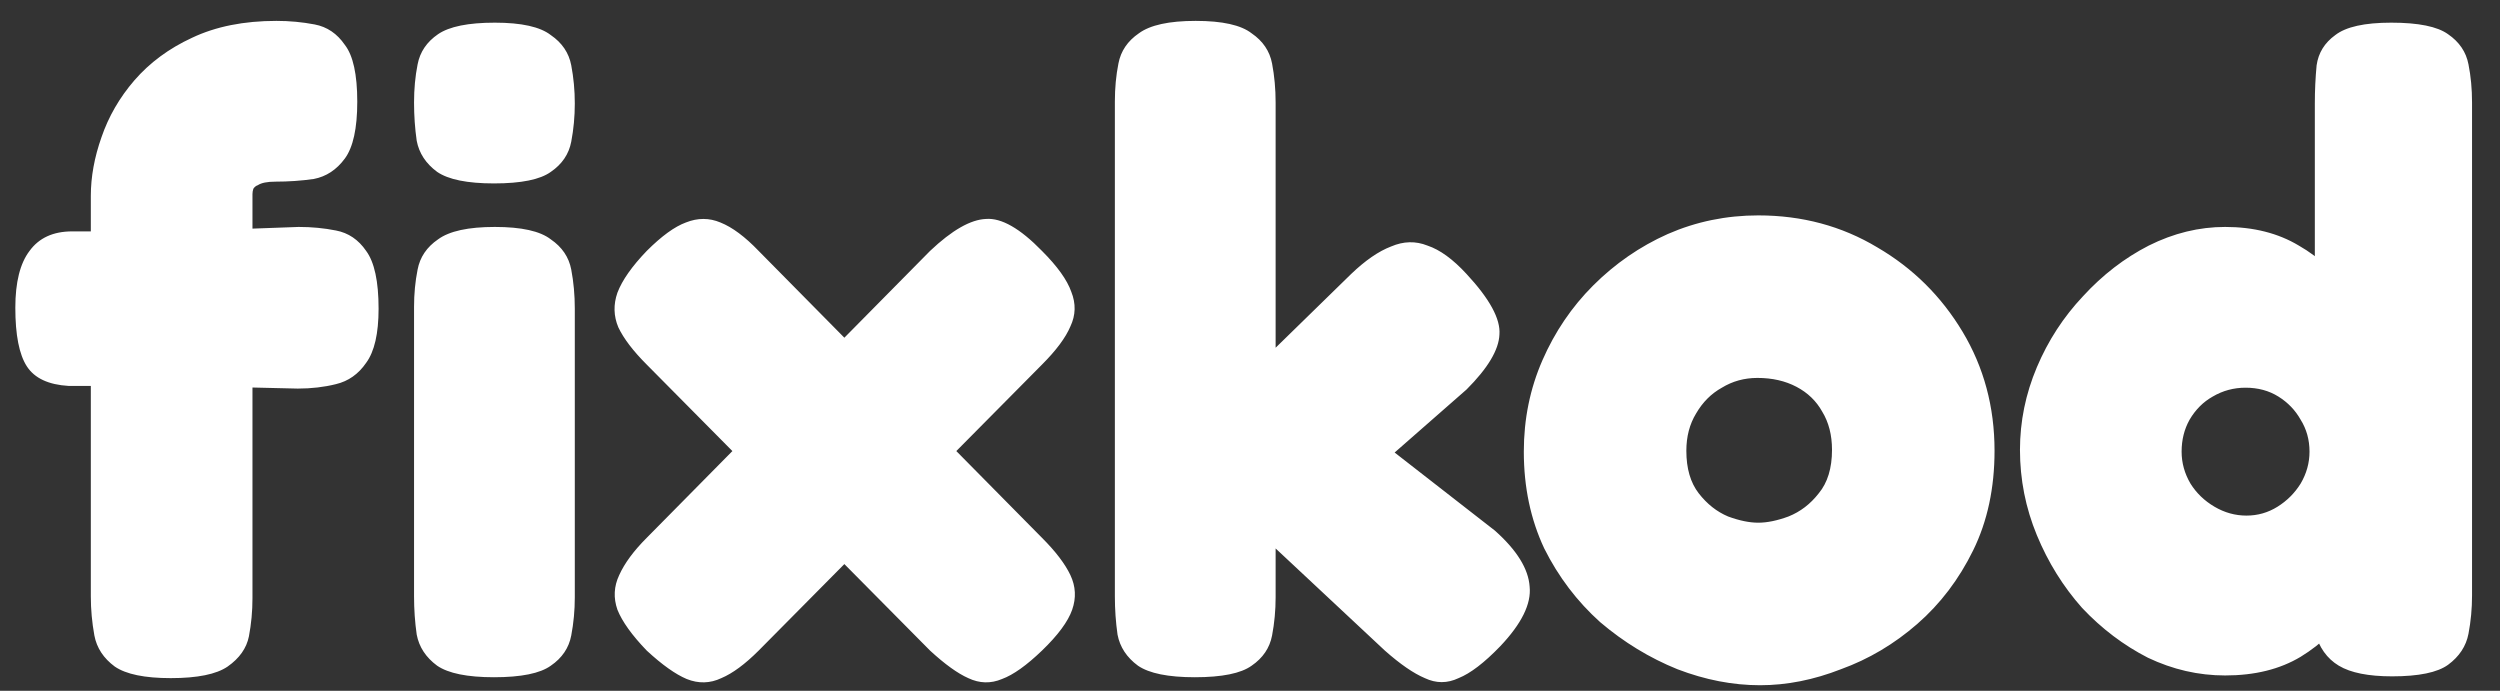 <svg width="76" height="21" viewBox="0 0 76 21" fill="none" xmlns="http://www.w3.org/2000/svg">
<rect x="0" y="0" width="76" height="21" fill="#333333" stroke="none"/>
<path d="M5.191 20.615C4.399 20.615 3.832 20.498 3.49 20.264C3.148 20.012 2.941 19.697 2.869 19.319C2.797 18.923 2.761 18.527 2.761 18.131V5.954C2.761 5.378 2.869 4.784 3.085 4.172C3.301 3.542 3.634 2.966 4.084 2.444C4.552 1.904 5.137 1.472 5.839 1.148C6.559 0.806 7.414 0.635 8.404 0.635C8.8 0.635 9.187 0.671 9.565 0.743C9.943 0.815 10.249 1.022 10.483 1.364C10.735 1.688 10.861 2.264 10.861 3.092C10.861 3.902 10.735 4.478 10.483 4.82C10.231 5.162 9.916 5.369 9.538 5.441C9.16 5.495 8.773 5.522 8.377 5.522C8.251 5.522 8.143 5.531 8.053 5.549C7.963 5.567 7.891 5.594 7.837 5.63C7.783 5.648 7.738 5.684 7.702 5.738C7.684 5.792 7.675 5.846 7.675 5.9V18.185C7.675 18.581 7.639 18.968 7.567 19.346C7.495 19.706 7.279 20.012 6.919 20.264C6.577 20.498 6.001 20.615 5.191 20.615ZM2.194 7.034H5.353L9.079 6.899C9.475 6.899 9.853 6.935 10.213 7.007C10.591 7.079 10.897 7.286 11.131 7.628C11.383 7.97 11.509 8.555 11.509 9.383C11.509 10.139 11.383 10.688 11.131 11.03C10.897 11.372 10.591 11.588 10.213 11.678C9.853 11.768 9.466 11.813 9.052 11.813L5.623 11.732H2.086C1.474 11.696 1.051 11.498 0.817 11.138C0.583 10.778 0.466 10.184 0.466 9.356C0.466 8.582 0.61 8.006 0.898 7.628C1.186 7.232 1.618 7.034 2.194 7.034ZM15.017 20.588C14.207 20.588 13.631 20.471 13.289 20.237C12.947 19.985 12.74 19.67 12.668 19.292C12.614 18.914 12.587 18.527 12.587 18.131V9.329C12.587 8.933 12.623 8.555 12.695 8.195C12.767 7.817 12.974 7.511 13.316 7.277C13.658 7.025 14.234 6.899 15.044 6.899C15.854 6.899 16.421 7.025 16.745 7.277C17.087 7.511 17.294 7.817 17.366 8.195C17.438 8.573 17.474 8.969 17.474 9.383V18.158C17.474 18.554 17.438 18.941 17.366 19.319C17.294 19.697 17.087 20.003 16.745 20.237C16.421 20.471 15.845 20.588 15.017 20.588ZM15.017 5.576C14.207 5.576 13.631 5.459 13.289 5.225C12.947 4.973 12.74 4.658 12.668 4.28C12.614 3.902 12.587 3.515 12.587 3.119C12.587 2.705 12.623 2.318 12.695 1.958C12.767 1.58 12.974 1.274 13.316 1.04C13.658 0.806 14.234 0.689 15.044 0.689C15.854 0.689 16.421 0.815 16.745 1.067C17.087 1.301 17.294 1.607 17.366 1.985C17.438 2.363 17.474 2.75 17.474 3.146C17.474 3.542 17.438 3.929 17.366 4.307C17.294 4.685 17.087 4.991 16.745 5.225C16.421 5.459 15.845 5.576 15.017 5.576ZM31.676 7.628C32.144 8.096 32.441 8.51 32.567 8.87C32.711 9.23 32.702 9.581 32.54 9.923C32.396 10.265 32.108 10.652 31.676 11.084L23.063 19.778C22.649 20.192 22.271 20.471 21.929 20.615C21.587 20.777 21.236 20.786 20.876 20.642C20.534 20.498 20.129 20.21 19.661 19.778C19.211 19.31 18.914 18.896 18.77 18.536C18.644 18.176 18.662 17.825 18.824 17.483C18.986 17.123 19.265 16.745 19.661 16.349L28.274 7.628C28.94 6.998 29.507 6.674 29.975 6.656C30.443 6.62 31.01 6.944 31.676 7.628ZM19.661 7.628C20.111 7.178 20.507 6.89 20.849 6.764C21.209 6.62 21.56 6.62 21.902 6.764C22.262 6.908 22.649 7.196 23.063 7.628L31.676 16.349C32.09 16.763 32.378 17.141 32.54 17.483C32.702 17.825 32.72 18.176 32.594 18.536C32.468 18.896 32.162 19.31 31.676 19.778C31.208 20.228 30.803 20.516 30.461 20.642C30.119 20.786 29.777 20.777 29.435 20.615C29.111 20.471 28.724 20.192 28.274 19.778L19.661 11.084C19.247 10.67 18.959 10.292 18.797 9.95C18.653 9.608 18.644 9.257 18.77 8.897C18.914 8.519 19.211 8.096 19.661 7.628ZM45.448 16.133C46.114 16.727 46.465 17.294 46.501 17.834C46.555 18.356 46.258 18.959 45.61 19.643C45.124 20.147 44.701 20.471 44.341 20.615C43.999 20.777 43.657 20.777 43.315 20.615C42.973 20.471 42.568 20.192 42.1 19.778L38.779 16.673V18.158C38.779 18.554 38.743 18.941 38.671 19.319C38.599 19.697 38.392 20.003 38.05 20.237C37.726 20.471 37.15 20.588 36.322 20.588C35.512 20.588 34.936 20.471 34.594 20.237C34.252 19.985 34.045 19.67 33.973 19.292C33.919 18.914 33.892 18.527 33.892 18.131V3.092C33.892 2.678 33.928 2.291 34 1.931C34.072 1.553 34.279 1.247 34.621 1.013C34.963 0.761 35.539 0.635 36.349 0.635C37.159 0.635 37.726 0.761 38.05 1.013C38.392 1.247 38.599 1.553 38.671 1.931C38.743 2.309 38.779 2.705 38.779 3.119V10.571L41.074 8.33C41.506 7.916 41.911 7.637 42.289 7.493C42.667 7.331 43.036 7.322 43.396 7.466C43.774 7.592 44.17 7.88 44.584 8.33C45.286 9.086 45.619 9.698 45.583 10.166C45.565 10.634 45.232 11.192 44.584 11.84L42.397 13.757L45.448 16.133ZM53.506 20.831C52.678 20.831 51.841 20.669 50.995 20.345C50.149 20.003 49.366 19.526 48.646 18.914C47.944 18.284 47.377 17.537 46.945 16.673C46.531 15.791 46.324 14.81 46.324 13.73C46.324 12.74 46.513 11.813 46.891 10.949C47.269 10.085 47.782 9.329 48.43 8.681C49.096 8.015 49.852 7.493 50.698 7.115C51.562 6.737 52.48 6.548 53.452 6.548C54.784 6.548 55.99 6.872 57.07 7.52C58.15 8.15 59.014 9.005 59.662 10.085C60.31 11.165 60.634 12.371 60.634 13.703C60.634 14.837 60.418 15.845 59.986 16.727C59.554 17.609 58.987 18.356 58.285 18.968C57.583 19.58 56.809 20.039 55.963 20.345C55.135 20.669 54.316 20.831 53.506 20.831ZM53.452 15.89C53.722 15.89 54.028 15.827 54.37 15.701C54.73 15.557 55.036 15.323 55.288 14.999C55.558 14.675 55.693 14.234 55.693 13.676C55.693 13.226 55.594 12.839 55.396 12.515C55.216 12.191 54.955 11.939 54.613 11.759C54.271 11.579 53.875 11.489 53.425 11.489C53.029 11.489 52.669 11.588 52.345 11.786C52.021 11.966 51.76 12.227 51.562 12.569C51.364 12.893 51.265 13.271 51.265 13.703C51.265 14.243 51.391 14.675 51.643 14.999C51.895 15.323 52.192 15.557 52.534 15.701C52.876 15.827 53.182 15.89 53.452 15.89ZM67.644 20.534C66.834 20.534 66.051 20.354 65.295 19.994C64.557 19.616 63.891 19.112 63.297 18.482C62.721 17.834 62.262 17.096 61.92 16.268C61.578 15.44 61.407 14.576 61.407 13.676C61.407 12.812 61.578 11.975 61.92 11.165C62.262 10.355 62.73 9.635 63.324 9.005C63.918 8.357 64.584 7.844 65.322 7.466C66.078 7.088 66.852 6.899 67.644 6.899C68.508 6.899 69.255 7.088 69.885 7.466C70.515 7.826 71.037 8.321 71.451 8.951C71.865 9.581 72.171 10.301 72.369 11.111C72.585 11.921 72.702 12.758 72.72 13.622C72.738 14.504 72.648 15.359 72.45 16.187C72.252 16.997 71.946 17.735 71.532 18.401C71.118 19.049 70.587 19.571 69.939 19.967C69.309 20.345 68.544 20.534 67.644 20.534ZM68.292 15.674C68.634 15.674 68.949 15.584 69.237 15.404C69.525 15.224 69.759 14.99 69.939 14.702C70.119 14.396 70.209 14.072 70.209 13.73C70.209 13.37 70.119 13.046 69.939 12.758C69.777 12.47 69.552 12.236 69.264 12.056C68.976 11.876 68.643 11.786 68.265 11.786C67.905 11.786 67.572 11.876 67.266 12.056C66.978 12.218 66.744 12.452 66.564 12.758C66.402 13.046 66.321 13.37 66.321 13.73C66.321 14.072 66.411 14.396 66.591 14.702C66.771 14.99 67.014 15.224 67.32 15.404C67.626 15.584 67.95 15.674 68.292 15.674ZM72.72 20.561C72 20.561 71.46 20.453 71.1 20.237C70.74 20.021 70.497 19.679 70.371 19.211V3.146C70.371 2.75 70.389 2.363 70.425 1.985C70.479 1.607 70.668 1.301 70.992 1.067C71.316 0.815 71.883 0.689 72.693 0.689C73.521 0.689 74.097 0.806 74.421 1.04C74.763 1.274 74.97 1.58 75.042 1.958C75.114 2.318 75.15 2.705 75.15 3.119V18.104C75.15 18.5 75.114 18.887 75.042 19.265C74.97 19.643 74.763 19.958 74.421 20.21C74.097 20.444 73.53 20.561 72.72 20.561Z" fill="white"/>
</svg>
